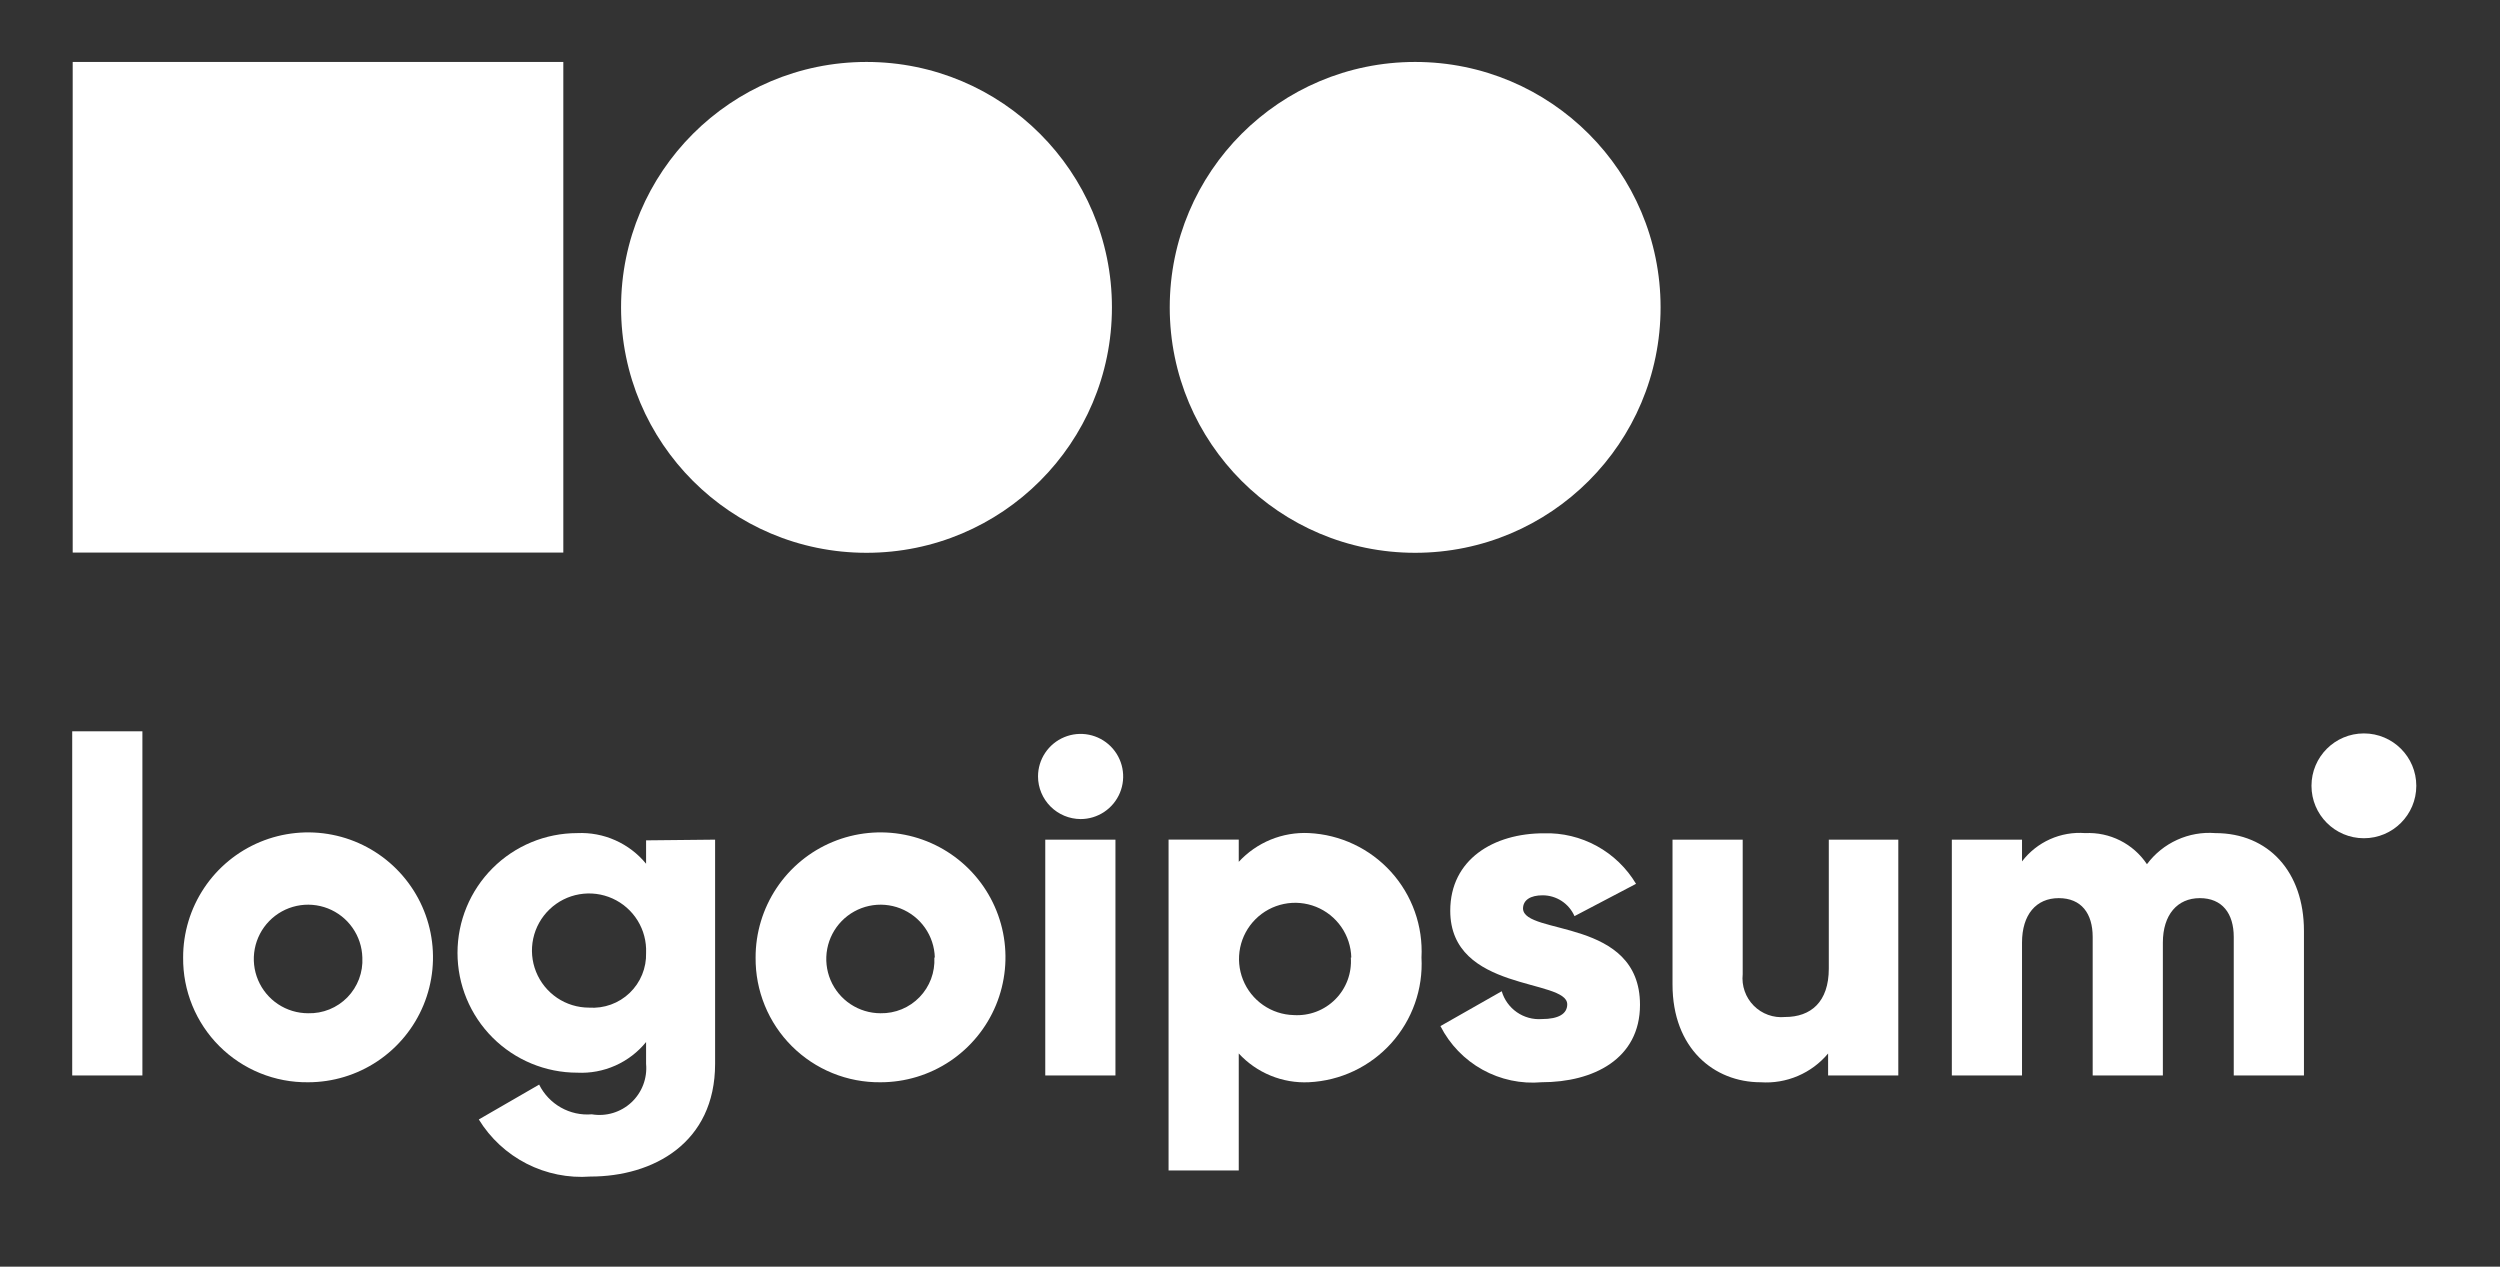 <svg width="150" height="76" viewBox="0 0 150 76" fill="none" xmlns="http://www.w3.org/2000/svg">
<rect x="0" y="0" width="150" height="76" fill="#333333" stroke="none"/>
<path d="M4.333 43.878H8.544V64.528H4.333V43.878Z" fill="white"/>
<path d="M10.988 57.454C10.985 55.971 11.422 54.52 12.244 53.285C13.066 52.05 14.236 51.087 15.605 50.518C16.975 49.949 18.483 49.798 19.938 50.086C21.393 50.373 22.73 51.086 23.779 52.134C24.829 53.182 25.545 54.517 25.835 55.972C26.125 57.426 25.978 58.934 25.411 60.305C24.844 61.676 23.883 62.847 22.65 63.672C21.417 64.496 19.967 64.936 18.484 64.936C17.497 64.947 16.519 64.761 15.605 64.389C14.692 64.018 13.861 63.467 13.163 62.77C12.465 62.074 11.913 61.244 11.539 60.331C11.166 59.418 10.978 58.44 10.988 57.454ZM21.741 57.454C21.724 56.813 21.519 56.192 21.151 55.668C20.784 55.143 20.269 54.739 19.673 54.505C19.076 54.272 18.424 54.219 17.799 54.354C17.172 54.489 16.6 54.806 16.153 55.264C15.706 55.723 15.404 56.303 15.285 56.933C15.166 57.562 15.235 58.213 15.484 58.803C15.733 59.393 16.15 59.897 16.683 60.251C17.217 60.605 17.843 60.794 18.484 60.795C18.922 60.807 19.358 60.728 19.764 60.564C20.171 60.399 20.538 60.152 20.845 59.838C21.15 59.524 21.388 59.15 21.542 58.74C21.697 58.329 21.764 57.892 21.741 57.454Z" fill="white"/>
<path d="M42.906 50.379V63.827C42.906 68.586 39.186 70.593 35.424 70.593C34.101 70.692 32.776 70.424 31.595 69.82C30.414 69.216 29.422 68.298 28.728 67.168L32.349 65.076C32.637 65.656 33.092 66.135 33.655 66.453C34.218 66.771 34.864 66.913 35.508 66.859C35.932 66.93 36.367 66.902 36.779 66.778C37.19 66.654 37.568 66.438 37.883 66.145C38.197 65.852 38.441 65.49 38.593 65.089C38.746 64.687 38.805 64.255 38.765 63.827V62.522C38.27 63.131 37.638 63.615 36.921 63.934C36.204 64.254 35.422 64.4 34.638 64.361C32.731 64.361 30.903 63.603 29.555 62.255C28.207 60.907 27.45 59.079 27.45 57.173C27.45 55.267 28.207 53.439 29.555 52.091C30.903 50.743 32.731 49.986 34.638 49.986C35.421 49.95 36.202 50.097 36.919 50.417C37.635 50.736 38.267 51.218 38.765 51.825V50.421L42.906 50.379ZM38.765 57.173C38.793 56.49 38.616 55.815 38.257 55.233C37.898 54.652 37.373 54.191 36.751 53.91C36.128 53.629 35.435 53.541 34.761 53.657C34.088 53.773 33.465 54.088 32.972 54.561C32.478 55.034 32.138 55.643 31.994 56.311C31.85 56.979 31.909 57.675 32.164 58.309C32.419 58.943 32.857 59.486 33.423 59.87C33.989 60.253 34.656 60.457 35.34 60.458C35.786 60.489 36.233 60.427 36.654 60.275C37.074 60.123 37.458 59.885 37.781 59.575C38.103 59.266 38.358 58.892 38.527 58.478C38.697 58.065 38.778 57.62 38.765 57.173Z" fill="white"/>
<path d="M45.336 57.454C45.333 55.971 45.771 54.52 46.593 53.285C47.415 52.05 48.584 51.087 49.954 50.518C51.323 49.949 52.831 49.798 54.286 50.086C55.741 50.373 57.078 51.086 58.128 52.134C59.178 53.182 59.893 54.517 60.184 55.972C60.474 57.426 60.326 58.934 59.759 60.305C59.192 61.676 58.231 62.847 56.998 63.672C55.765 64.496 54.316 64.936 52.832 64.936C51.846 64.947 50.867 64.761 49.953 64.389C49.04 64.018 48.21 63.467 47.511 62.77C46.813 62.074 46.261 61.244 45.888 60.331C45.514 59.418 45.327 58.44 45.336 57.454ZM56.089 57.454C56.072 56.813 55.867 56.192 55.5 55.668C55.132 55.143 54.618 54.739 54.021 54.505C53.425 54.272 52.773 54.219 52.147 54.354C51.521 54.489 50.948 54.806 50.501 55.264C50.054 55.723 49.752 56.303 49.633 56.933C49.514 57.562 49.584 58.213 49.832 58.803C50.081 59.393 50.498 59.897 51.032 60.251C51.566 60.605 52.192 60.794 52.832 60.795C53.268 60.803 53.701 60.721 54.104 60.555C54.507 60.389 54.871 60.141 55.174 59.827C55.477 59.514 55.712 59.141 55.865 58.733C56.017 58.325 56.084 57.889 56.061 57.454H56.089Z" fill="white"/>
<path d="M62.281 46.589C62.281 46.084 62.43 45.59 62.711 45.17C62.992 44.75 63.391 44.422 63.858 44.229C64.325 44.035 64.838 43.985 65.334 44.083C65.829 44.182 66.285 44.425 66.642 44.782C66.999 45.14 67.243 45.595 67.341 46.091C67.44 46.586 67.389 47.1 67.196 47.567C67.002 48.034 66.675 48.433 66.255 48.713C65.835 48.994 65.341 49.144 64.835 49.144C64.159 49.14 63.511 48.87 63.033 48.392C62.554 47.913 62.284 47.266 62.281 46.589ZM62.716 50.379H66.927V64.529H62.716V50.379Z" fill="white"/>
<path d="M85.289 57.452C85.34 58.387 85.206 59.324 84.893 60.207C84.581 61.09 84.097 61.903 83.47 62.598C82.842 63.293 82.083 63.858 81.237 64.259C80.39 64.66 79.472 64.889 78.537 64.934C77.751 64.972 76.967 64.837 76.239 64.538C75.512 64.24 74.858 63.786 74.325 63.208V70.226H70.114V50.377H74.325V51.71C74.858 51.132 75.512 50.678 76.239 50.379C76.967 50.081 77.751 49.946 78.537 49.984C79.471 50.029 80.388 50.258 81.233 50.658C82.079 51.058 82.837 51.621 83.465 52.315C84.092 53.009 84.576 53.82 84.889 54.701C85.202 55.583 85.338 56.518 85.289 57.452ZM81.078 57.452C81.061 56.793 80.851 56.154 80.475 55.612C80.098 55.072 79.571 54.653 78.959 54.408C78.347 54.164 77.677 54.104 77.031 54.237C76.386 54.37 75.793 54.689 75.327 55.155C74.861 55.621 74.542 56.213 74.409 56.859C74.277 57.505 74.336 58.175 74.581 58.787C74.825 59.399 75.244 59.926 75.785 60.302C76.326 60.679 76.965 60.889 77.624 60.905C78.084 60.934 78.545 60.865 78.976 60.701C79.406 60.538 79.797 60.284 80.121 59.957C80.446 59.63 80.697 59.237 80.857 58.805C81.017 58.373 81.082 57.911 81.049 57.452H81.078Z" fill="white"/>
<path d="M98.4 60.288C98.4 63.545 95.593 64.934 92.504 64.934C91.27 65.044 90.032 64.781 88.949 64.181C87.866 63.58 86.987 62.669 86.426 61.565L90.104 59.474C90.253 59.984 90.573 60.428 91.009 60.732C91.446 61.036 91.973 61.182 92.504 61.144C93.529 61.144 94.034 60.821 94.034 60.26C94.034 58.702 87.015 59.53 87.015 54.645C87.015 51.556 89.626 49.998 92.63 49.998C93.739 49.964 94.837 50.228 95.809 50.761C96.781 51.294 97.594 52.078 98.162 53.03L94.47 54.968C94.306 54.597 94.039 54.281 93.7 54.059C93.361 53.838 92.965 53.719 92.56 53.718C91.83 53.718 91.381 53.999 91.381 54.518C91.437 56.133 98.4 55.052 98.4 60.288Z" fill="white"/>
<path d="M113.898 50.379V64.529H109.686V63.21C109.196 63.796 108.575 64.258 107.872 64.558C107.169 64.858 106.406 64.988 105.643 64.936C102.836 64.936 100.351 62.901 100.351 59.069V50.379H104.562V58.451C104.525 58.795 104.566 59.143 104.68 59.469C104.794 59.796 104.979 60.093 105.223 60.339C105.466 60.585 105.761 60.774 106.086 60.891C106.411 61.009 106.759 61.053 107.103 61.02C108.648 61.02 109.728 60.121 109.728 58.114V50.379H113.898Z" fill="white"/>
<path d="M138.237 55.853V64.529H134.025V56.218C134.025 54.815 133.338 53.888 131.99 53.888C130.642 53.888 129.772 54.885 129.772 56.555V64.529H125.561V56.218C125.561 54.815 124.887 53.888 123.525 53.888C122.164 53.888 121.321 54.885 121.321 56.555V64.529H117.11V50.379H121.321V51.684C121.761 51.107 122.339 50.65 123.001 50.353C123.663 50.057 124.388 49.93 125.111 49.986C125.838 49.95 126.561 50.104 127.21 50.431C127.86 50.758 128.413 51.248 128.817 51.852C129.287 51.22 129.91 50.717 130.627 50.391C131.343 50.064 132.131 49.925 132.916 49.986C136.117 49.986 138.237 52.316 138.237 55.853Z" fill="white"/>
<path d="M141.833 50.294C143.57 50.294 144.978 48.886 144.978 47.149C144.978 45.413 143.57 44.005 141.833 44.005C140.097 44.005 138.689 45.413 138.689 47.149C138.689 48.886 140.097 50.294 141.833 50.294Z" fill="white"/>
<path d="M51.99 33.168C60.123 33.168 66.716 26.575 66.716 18.442C66.716 10.31 60.123 3.717 51.99 3.717C43.857 3.717 37.264 10.31 37.264 18.442C37.264 26.575 43.857 33.168 51.99 33.168Z" fill="white"/>
<path d="M84.909 33.168C93.042 33.168 99.635 26.575 99.635 18.442C99.635 10.31 93.042 3.717 84.909 3.717C76.777 3.717 70.184 10.31 70.184 18.442C70.184 26.575 76.777 33.168 84.909 33.168Z" fill="white"/>
<path d="M33.799 3.717H4.362V33.154H33.799V3.717Z" fill="white"/>
</svg>
